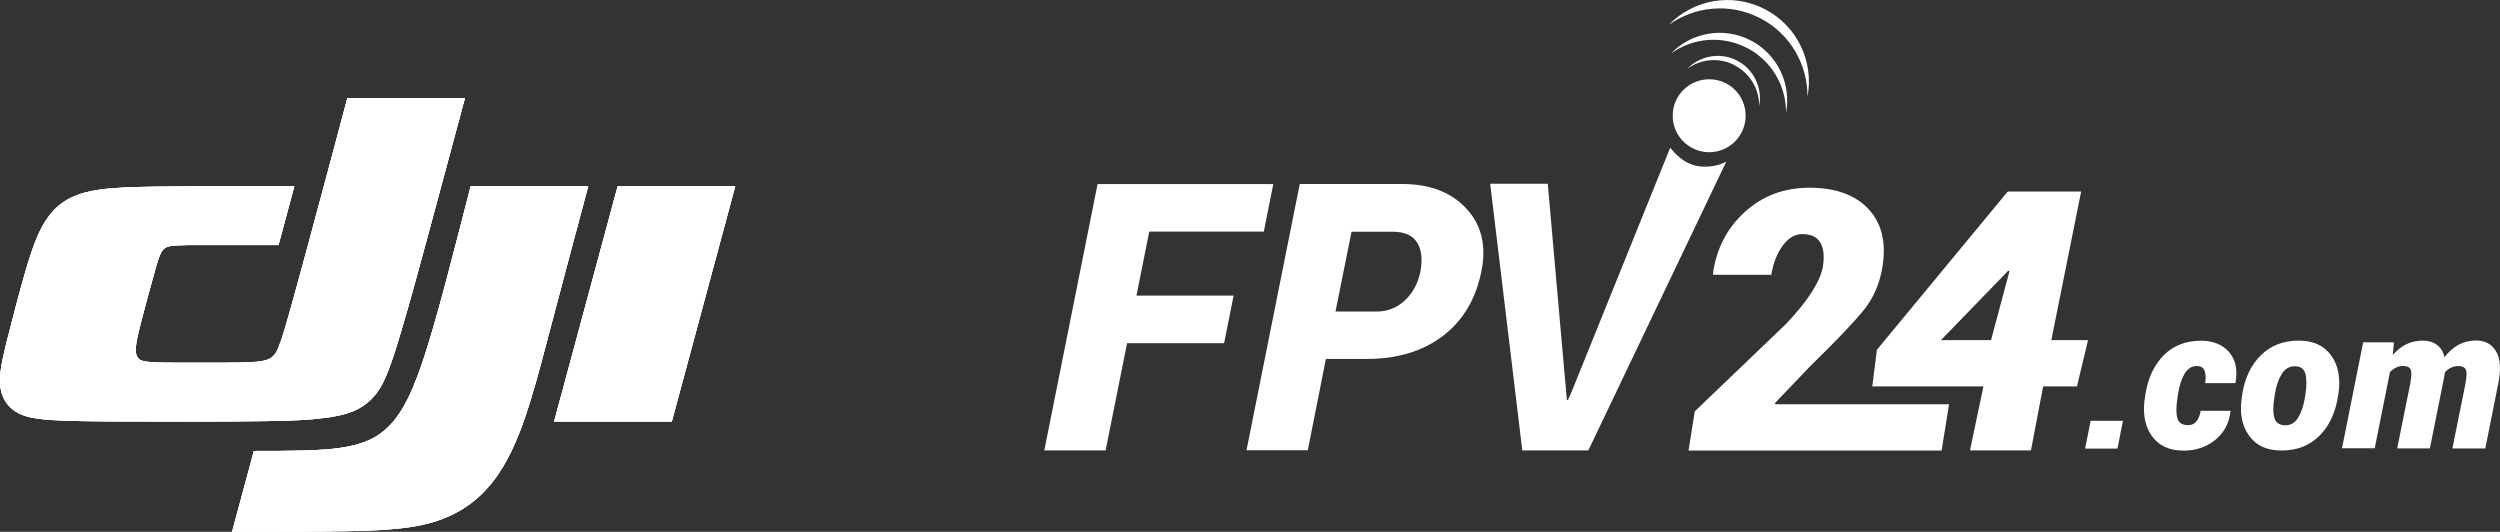 <svg xmlns="http://www.w3.org/2000/svg" xmlns:xlink="http://www.w3.org/1999/xlink" id="Layer_2" viewBox="0 0 221.08 47.03"><rect x="0" y="0" width="221.08" height="47.03" fill="#333333" stroke="none"/><defs><style>.cls-1,.cls-2,.cls-3{fill:#fff;}.cls-2{fill-rule:evenodd;}.cls-3{clip-rule:evenodd;}.cls-4{clip-path:url(#clippath-2);}.cls-5{clip-path:url(#clippath-1);}.cls-6{clip-path:url(#clippath-4);}.cls-7{clip-path:url(#clippath);}.cls-8{clip-path:url(#clippath-3);}.cls-9{clip-path:url(#clippath-5);}</style><clipPath id="clippath"><path class="cls-3" d="M41.62,16.47h10.4c-1.12,4.18-2.24,8.36-3.34,12.54-.55,2.09-1.09,4.19-1.72,6.26-.61,2.01-1.37,4.16-2.46,5.98-1.14,1.91-2.63,3.4-4.68,4.35-.81,.37-1.66,.65-2.54,.83-1.25,.27-2.51,.37-3.78,.45-3.15,.17-9.83,.15-12.98,.15l1.93-7.15c1.46,0,2.92,0,4.38-.04,1.41-.04,2.96-.11,4.35-.44,1.52-.36,2.67-.98,3.67-2.21,.92-1.13,1.53-2.53,2.04-3.86,.92-2.42,1.86-5.89,2.53-8.38,.75-2.82,1.47-5.65,2.2-8.48Z"></path></clipPath><clipPath id="clippath-1"><rect class="cls-1" x="-124.84" y="-254.87" width="1664.54" height="936.3"></rect></clipPath><clipPath id="clippath-2"><path class="cls-3" d="M27.75,37.07c-1.44,.12-2.87,.15-4.31,.17-3.31,.05-9.32,.05-12.62,.03-1.19,0-2.38-.01-3.57-.03-.86-.02-1.72-.04-2.58-.09-.57-.03-1.15-.09-1.71-.19-.38-.06-.76-.17-1.12-.32C.64,36.12,.04,35.08,0,33.81c-.02-.72,.1-1.41,.25-2.12,.21-.99,.46-1.97,.72-2.95,.48-1.88,1.37-5.33,2.06-7.15,.54-1.43,1.26-2.84,2.62-3.75,.76-.5,1.56-.77,2.44-.95,.65-.12,1.31-.21,1.97-.25,1.11-.09,2.22-.11,3.33-.13,1.58-.03,3.16-.03,4.74-.04,2.63,0,5.28,0,7.9,0-.47,1.73-.93,3.47-1.4,5.2-2.34,0-4.71,0-7.05,0-.68,0-1.37,0-2.05,.04-.24,0-.48,.04-.71,.11-.31,.11-.46,.3-.6,.58-.2,.41-.31,.84-.44,1.27-.19,.66-.37,1.32-.55,1.98-.28,1.02-.55,2.04-.81,3.06-.1,.38-.19,.76-.27,1.14-.06,.27-.11,.54-.13,.81-.03,.3-.04,.66,.14,.93,.18,.28,.49,.35,.78,.39,.33,.04,.66,.06,.99,.07,.54,.02,1.08,.02,1.62,.02,1.47,0,2.95,0,4.42,0,.68,0,1.36,0,2.04-.04,.47-.02,.93-.03,1.39-.15,.35-.09,.62-.22,.86-.5,.15-.19,.27-.41,.36-.64,.22-.57,.42-1.15,.58-1.73,.66-2.25,1.26-4.51,1.88-6.77,1.22-4.52,2.44-9.05,3.64-13.57h10.4c-1.09,4.06-2.18,8.12-3.28,12.18-.77,2.83-1.53,5.66-2.37,8.47-.36,1.22-.73,2.45-1.2,3.63-.38,.95-.81,1.8-1.6,2.51-.57,.51-1.25,.89-1.99,1.1-.96,.3-1.93,.41-2.93,.49Z"></path></clipPath><clipPath id="clippath-3"><rect class="cls-1" x="-124.84" y="-254.87" width="1664.54" height="936.3"></rect></clipPath><clipPath id="clippath-4"><polygon class="cls-3" points="54.62 16.47 65.02 16.47 59.41 37.28 49 37.28 54.62 16.47"></polygon></clipPath><clipPath id="clippath-5"><rect class="cls-1" x="-124.84" y="-254.87" width="1664.54" height="936.3"></rect></clipPath></defs><g id="Ebene_2"><g><path class="cls-1" d="M108.26,30.35h-8.59l-1.9,9.48h-5.42l4.71-23.55h15.54l-.84,4.2h-10.13l-1.13,5.66h8.59l-.84,4.21Z"></path><path class="cls-1" d="M117.25,31.75l-1.6,8.07h-5.42l4.71-23.55h9.04c2.45,0,4.34,.72,5.69,2.17s1.79,3.31,1.33,5.57c-.5,2.46-1.64,4.36-3.42,5.71-1.79,1.35-4.02,2.02-6.69,2.02h-3.64Zm.84-4.2h3.64c.97,0,1.81-.33,2.51-.99,.7-.66,1.15-1.5,1.36-2.5,.21-1.1,.12-1.97-.28-2.61s-1.13-.96-2.18-.96h-3.62l-1.42,7.06Z"></path><path class="cls-1" d="M171.68,39.84h-22.36l.55-3.46,8.08-7.74c1.01-1.07,1.77-2.02,2.3-2.86s.84-1.57,.95-2.19c.14-.91,.08-1.62-.22-2.13s-.83-.76-1.6-.76c-.65,0-1.23,.34-1.73,1.02s-.84,1.54-1.01,2.58h-5.13l-.03-.1c.3-2.2,1.24-4.02,2.81-5.45,1.57-1.43,3.48-2.15,5.73-2.15s4.03,.62,5.2,1.87,1.59,2.93,1.26,5.07c-.24,1.51-.79,2.8-1.64,3.85-.85,1.06-2.42,2.71-4.71,4.94l-3.17,3.32,.05,.1h15.35l-.66,4.09Z"></path><path class="cls-1" d="M181.4,30.08h3.25l-.98,4.09h-2.99l-1.08,5.66h-5.39l1.19-5.66h-9.83l.41-3.24,11.5-13.91,.08-.08h6.48l-2.64,13.15Zm-9.75,0h4.42l1.63-6.09-.11-.05-.48,.5-5.46,5.63Z"></path><g><path class="cls-1" d="M187.25,39.67h-2.86l.49-2.46h2.86l-.49,2.46Z"></path><path class="cls-1" d="M193.45,37.6c.33,0,.59-.1,.77-.32s.32-.53,.39-.95h2.64v.06c-.14,1.07-.59,1.91-1.37,2.53s-1.7,.93-2.78,.93c-1.28,0-2.23-.45-2.84-1.34-.61-.89-.8-2.04-.57-3.42l.03-.2c.23-1.46,.77-2.61,1.62-3.47s1.95-1.29,3.29-1.29c1.08,0,1.91,.34,2.49,1,.58,.67,.77,1.57,.57,2.71l-.03,.04h-2.65c.07-.48,.05-.84-.06-1.11-.1-.26-.33-.4-.68-.4-.46,0-.82,.23-1.09,.69-.27,.46-.46,1.07-.58,1.82l-.03,.2c-.13,.82-.14,1.44-.03,1.87,.12,.43,.42,.64,.92,.64Z"></path><path class="cls-1" d="M198.28,34.89c.23-1.46,.78-2.62,1.66-3.48,.87-.86,1.99-1.29,3.35-1.29,1.29,0,2.25,.45,2.88,1.34,.63,.9,.83,2.04,.61,3.43l-.03,.18c-.23,1.46-.79,2.63-1.66,3.49-.88,.86-1.99,1.28-3.33,1.28s-2.26-.45-2.89-1.34-.84-2.04-.61-3.43l.03-.18Zm2.86,.19c-.14,.82-.14,1.44-.01,1.88,.13,.43,.46,.65,.97,.65,.48,0,.85-.23,1.13-.68,.28-.46,.49-1.06,.61-1.84l.03-.18c.12-.79,.12-1.41,0-1.86s-.44-.66-.95-.66c-.48,0-.86,.23-1.15,.7s-.49,1.07-.61,1.82l-.02,.18Z"></path><path class="cls-1" d="M211.58,31.42c.35-.42,.75-.75,1.2-.97s.95-.33,1.48-.33c.48,0,.89,.12,1.23,.37,.35,.25,.57,.61,.68,1.1,.36-.48,.77-.84,1.24-1.1,.47-.25,.99-.38,1.56-.38,.79,0,1.38,.32,1.76,.96,.39,.64,.45,1.6,.19,2.88l-1.14,5.71h-2.91l1.15-5.71c.12-.66,.14-1.08,.03-1.28-.11-.2-.32-.3-.66-.3-.22,0-.43,.05-.63,.14s-.39,.23-.55,.41c-.01,.08-.02,.16-.04,.24-.01,.08-.03,.17-.04,.24l-1.25,6.25h-2.89l1.15-5.71c.12-.66,.14-1.08,.03-1.28-.1-.2-.33-.3-.67-.3-.2,0-.4,.05-.6,.14-.2,.1-.38,.23-.55,.4l-1.35,6.74h-2.89l1.87-9.37h2.72l-.1,1.14Z"></path></g><g><path class="cls-1" d="M153.4,5.78c1.39,.72,2.18,2.14,2.17,3.6,.3-1.58-.46-3.24-1.95-4.02-1.5-.78-3.29-.43-4.41,.72,1.19-.86,2.8-1.04,4.2-.31Z"></path><path class="cls-1" d="M154.48,4.23c2.22,1.15,3.49,3.42,3.46,5.76,.48-2.53-.72-5.18-3.13-6.42s-5.25-.7-7.04,1.16c1.9-1.37,4.48-1.64,6.7-.5Z"></path><path class="cls-1" d="M155.66,1.61c2.68,1.39,4.2,4.12,4.18,6.94,.58-3.05-.87-6.24-3.77-7.74-2.9-1.5-6.34-.84-8.5,1.39,2.29-1.64,5.4-1.98,8.08-.59Z"></path></g><path class="cls-1" d="M147.92,10.23c0-1.78,1.44-3.22,3.23-3.22s3.22,1.44,3.22,3.22-1.44,3.23-3.22,3.23-3.23-1.44-3.23-3.23Z"></path><path class="cls-1" d="M136.87,16.25h-5.09l2.84,23.58h5.84l12.2-25.54c-.37,.2-.78,.35-1.3,.41-1.46,.19-2.59-.29-3.66-1.64l-8.72,21.59-.32,.72h-.1s-1.69-19.13-1.69-19.13Z"></path></g><g><g><path class="cls-2" d="M41.62,16.47h10.4c-1.12,4.18-2.24,8.36-3.34,12.54-.55,2.09-1.09,4.19-1.72,6.26-.61,2.01-1.37,4.16-2.46,5.98-1.14,1.91-2.63,3.4-4.68,4.35-.81,.37-1.66,.65-2.54,.83-1.25,.27-2.51,.37-3.78,.45-3.15,.17-9.83,.15-12.98,.15l1.93-7.15c1.46,0,2.92,0,4.38-.04,1.41-.04,2.96-.11,4.35-.44,1.52-.36,2.67-.98,3.67-2.21,.92-1.13,1.53-2.53,2.04-3.86,.92-2.42,1.86-5.89,2.53-8.38,.75-2.82,1.47-5.65,2.2-8.48Z"></path><g class="cls-7"><g><rect class="cls-1" x="-124.84" y="-254.87" width="1664.54" height="936.3"></rect><g class="cls-5"><rect class="cls-1" x="19.66" y="15.61" width="33.23" height="32.32"></rect></g></g></g></g><g><path class="cls-2" d="M27.75,37.07c-1.44,.12-2.87,.15-4.31,.17-3.31,.05-9.32,.05-12.62,.03-1.19,0-2.38-.01-3.57-.03-.86-.02-1.72-.04-2.58-.09-.57-.03-1.15-.09-1.71-.19-.38-.06-.76-.17-1.12-.32C.64,36.12,.04,35.08,0,33.81c-.02-.72,.1-1.41,.25-2.12,.21-.99,.46-1.97,.72-2.95,.48-1.88,1.37-5.33,2.06-7.15,.54-1.43,1.26-2.84,2.62-3.75,.76-.5,1.56-.77,2.44-.95,.65-.12,1.31-.21,1.97-.25,1.11-.09,2.22-.11,3.33-.13,1.58-.03,3.16-.03,4.74-.04,2.63,0,5.28,0,7.9,0-.47,1.73-.93,3.47-1.4,5.2-2.34,0-4.71,0-7.05,0-.68,0-1.37,0-2.05,.04-.24,0-.48,.04-.71,.11-.31,.11-.46,.3-.6,.58-.2,.41-.31,.84-.44,1.27-.19,.66-.37,1.32-.55,1.98-.28,1.02-.55,2.04-.81,3.06-.1,.38-.19,.76-.27,1.14-.06,.27-.11,.54-.13,.81-.03,.3-.04,.66,.14,.93,.18,.28,.49,.35,.78,.39,.33,.04,.66,.06,.99,.07,.54,.02,1.08,.02,1.62,.02,1.47,0,2.95,0,4.42,0,.68,0,1.36,0,2.04-.04,.47-.02,.93-.03,1.39-.15,.35-.09,.62-.22,.86-.5,.15-.19,.27-.41,.36-.64,.22-.57,.42-1.15,.58-1.73,.66-2.25,1.26-4.51,1.88-6.77,1.22-4.52,2.44-9.05,3.64-13.57h10.4c-1.09,4.06-2.18,8.12-3.28,12.18-.77,2.83-1.53,5.66-2.37,8.47-.36,1.22-.73,2.45-1.2,3.63-.38,.95-.81,1.8-1.6,2.51-.57,.51-1.25,.89-1.99,1.1-.96,.3-1.93,.41-2.93,.49Z"></path><g class="cls-4"><g><rect class="cls-1" x="-124.84" y="-254.87" width="1664.54" height="936.3"></rect><g class="cls-8"><rect class="cls-1" x="-.87" y="7.81" width="42.85" height="30.35"></rect></g></g></g></g><g><polygon class="cls-2" points="54.62 16.47 65.02 16.47 59.41 37.28 49 37.28 54.62 16.47"></polygon><g class="cls-6"><g><rect class="cls-1" x="-124.84" y="-254.87" width="1664.54" height="936.3"></rect><g class="cls-9"><rect class="cls-1" x="48.14" y="15.61" width="17.75" height="22.54"></rect></g></g></g></g></g></g></svg>